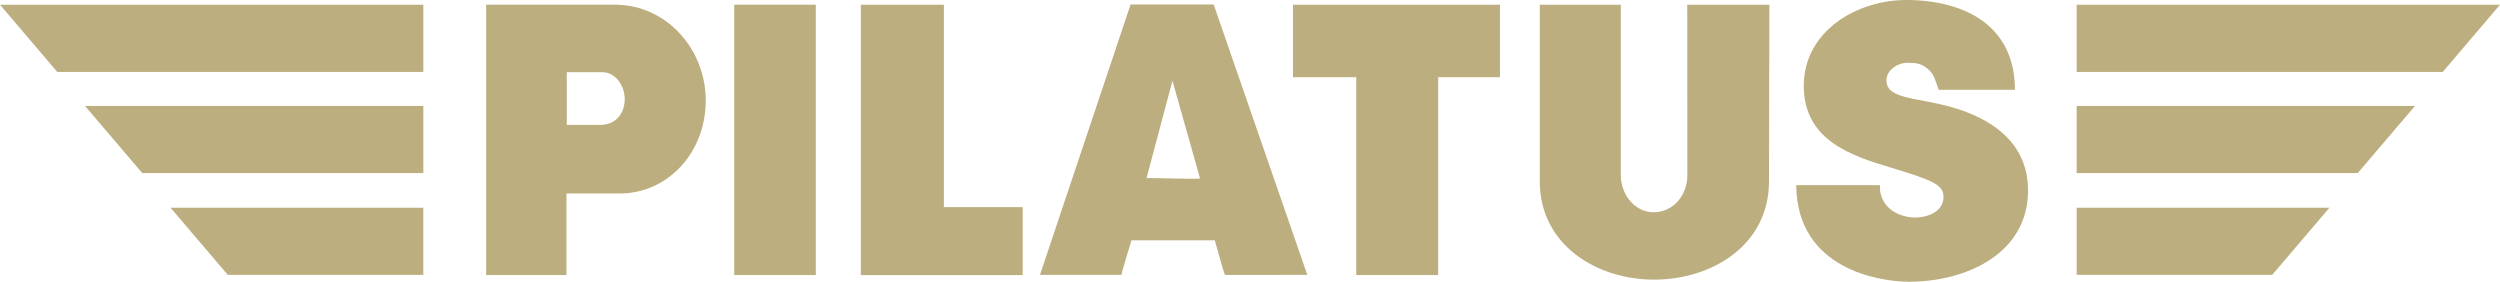 <?xml version="1.0" encoding="UTF-8"?>
<svg xmlns="http://www.w3.org/2000/svg" id="Ebene_2" data-name="Ebene 2" viewBox="0 0 1012.94 114.15">
  <defs>
    <style>
      .cls-1, .cls-2 {
        fill: #bdae7f;
      }

      .cls-2 {
        fill-rule: evenodd;
      }
    </style>
  </defs>
  <g id="svg2714">
    <path id="path2524" class="cls-1" d="M297.49,1.9h33.05v109.55h-33.05V1.9Z"></path>
    <path id="path2528" class="cls-1" d="M348.78,1.91h33.66v82.01h31.93v27.54h-65.59V1.91Z"></path>
    <path id="path2532" class="cls-1" d="M523.89,1.91h83.85v29.38h-25.02v80.17h-33.2V31.29h-25.64V1.91Z"></path>
    <path id="path2544" class="cls-1" d="M623.88,1.91h32.83v69.16c0,7.65,5.61,14.93,13.26,14.93,8.03,0,13.71-6.94,13.7-14.98l-.04-69.11h33.28l-.15,71.66c-.06,25.83-23.17,39.73-46.59,39.73s-46.29-14.23-46.29-39.78V1.91"></path>
    <path id="path2548" class="cls-2" d="M197.02,1.89h52.08c20.89,0,36.85,17.95,36.85,38.84s-15.12,37.67-35.01,37.67h-21.42v33.04h-32.54V1.89h.04ZM229.64,29.24v21.36h13.39c6.7,0,10.09-4.78,10.09-10.48,0-5.14-3.52-10.88-9.13-10.88h-14.34"></path>
    <path id="path2552" class="cls-2" d="M458.09,1.82h33.66l37.94,109.55-33.33.04c-.42-.33-4.1-13.99-4.14-14.02h-33.78c-.06.35-4.26,13.66-4.02,13.99h-33.05L458.09,1.82ZM475.05,32.71l-10.52,39.53c.13-.37,21.92.6,21.68,0l-11.16-39.53"></path>
    <path id="path2556" class="cls-1" d="M0,1.91l23.19,27.23h148.34V1.91H0Z"></path>
    <path id="path2560" class="cls-1" d="M69.11,84.17l23.19,27.21h79.22v-27.21h-102.42Z"></path>
    <path id="path2564" class="cls-1" d="M34.43,42.91l23.2,27.2h113.9v-27.2H34.43Z"></path>
    <path id="path2568" class="cls-1" d="M1012.94,1.91l-23.2,27.23h-148.33V1.91h171.54Z"></path>
    <path id="path2572" class="cls-1" d="M943.83,84.17l-23.2,27.21h-79.21v-27.21h102.42Z"></path>
    <path id="path2584" class="cls-1" d="M978.51,42.91l-23.2,27.2h-113.9v-27.2h137.1Z"></path>
    <path id="path2588" class="cls-1" d="M761.7,75.02c0,2.24.03,3.24.84,5.18,2.73,6.56,9.98,7.94,13.31,7.94,5.21,0,11.61-2.41,11.61-8.29,0-4.8-3.64-6.62-21.39-11.96-16.31-4.88-35.22-11.18-35.22-33.14S752.19-.34,773.4,0c24.14.39,43.01,11.39,43.01,36.38h-30.89c-2.04-5.66-2.08-6.52-4.68-8.66-2.52-2.08-4.7-2.28-7.88-2.28-4.33,0-8.62,3.12-8.62,7.14,0,7.8,12.52,6.76,27.08,11.03,14.58,4.27,30.29,13.58,30.29,33.56,0,25.72-25.22,36.98-48.17,36.98-11.69,0-45.47-4.86-45.76-39.13h33.91"></path>
  </g>
</svg>
